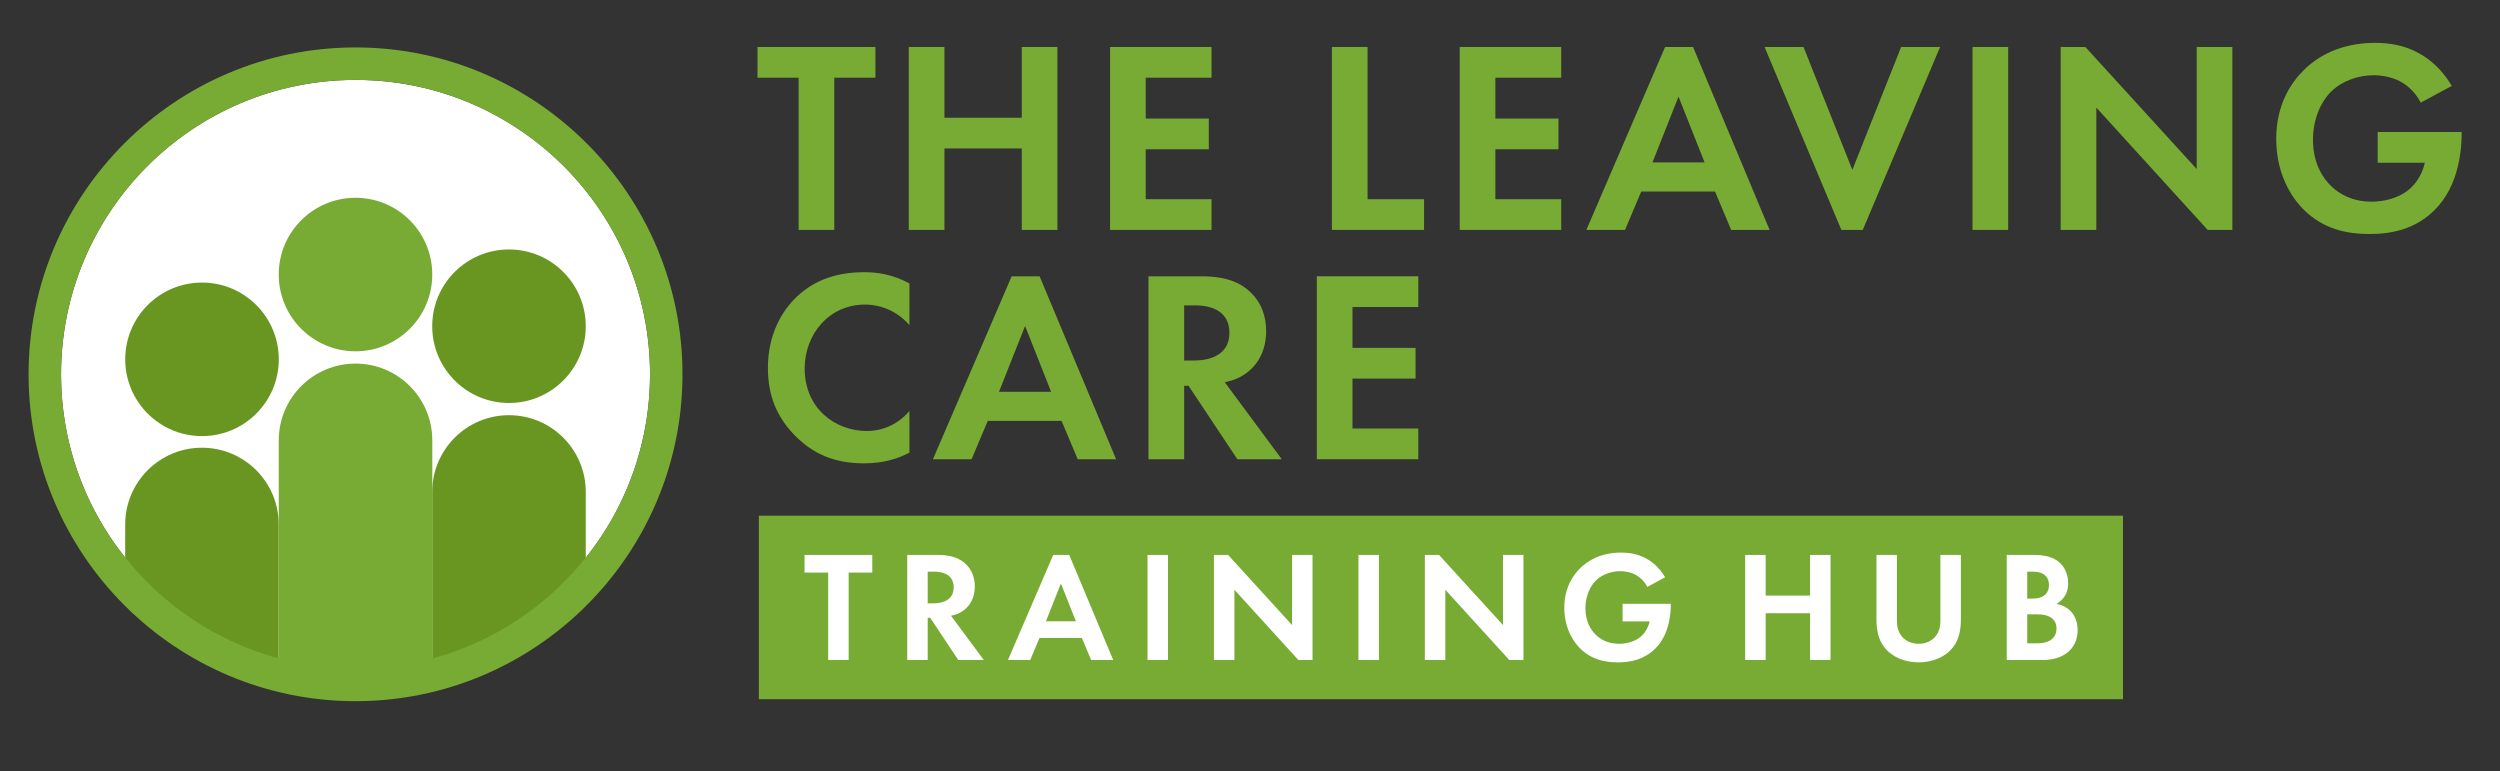 <svg width="175" height="54" viewBox="0 0 175 54" fill="none" xmlns="http://www.w3.org/2000/svg">
<rect x="0" y="0" width="175" height="54" fill="#333333" stroke="none"/>
<path d="M58.4 5.439V16.094H55.904V5.439H53.025V3.289H61.281V5.439H58.4Z" fill="#78AB33"/>
<path d="M66.111 8.242H71.525V3.289H74.021V16.095H71.525V10.392H66.111V16.095H63.615V3.289H66.111V8.242Z" fill="#78AB33"/>
<path d="M84.808 5.439H80.2V8.299H84.616V10.45H80.2V13.944H84.808V16.094H77.705V3.289H84.808V5.439Z" fill="#78AB33"/>
<path d="M95.73 3.289V13.944H99.684V16.094H93.233V3.289H95.73Z" fill="#78AB33"/>
<path d="M109.284 5.439H104.676V8.299H109.092V10.45H104.676V13.944H109.284V16.094H102.181V3.289H109.284V5.439Z" fill="#78AB33"/>
<path fill-rule="evenodd" clip-rule="evenodd" d="M119.321 11.37L117.497 6.763L115.672 11.37H119.321ZM120.051 13.406H114.886L113.753 16.094H111.046L116.557 3.288H118.514L123.871 16.094H121.182L120.051 13.406Z" fill="#78AB33"/>
<path d="M126.246 3.289L129.664 11.89L133.08 3.289H135.807L130.393 16.094H128.896L123.52 3.289H126.246Z" fill="#78AB33"/>
<rect x="138.076" y="3.289" width="2.497" height="12.805" fill="#78AB33"/>
<path d="M144.247 16.094V3.289H145.975L153.769 11.832V3.289H156.265V16.094H154.537L146.743 7.532V16.094H144.247Z" fill="#78AB33"/>
<path d="M166.438 9.239H172.313V9.393C172.313 10.257 172.198 12.945 170.432 14.691C169.108 16.017 167.475 16.381 165.882 16.381C164.288 16.381 162.638 16.055 161.235 14.653C160.794 14.212 159.335 12.6 159.335 9.719C159.335 7.243 160.449 5.727 161.217 4.958C162.177 3.979 163.789 3 166.267 3C167.227 3 168.243 3.154 169.222 3.672C170.048 4.094 170.951 4.862 171.623 6.014L169.453 7.185C169.012 6.322 168.359 5.88 167.956 5.669C167.418 5.399 166.746 5.266 166.151 5.266C165.133 5.266 163.981 5.63 163.194 6.398C162.465 7.108 161.908 8.337 161.908 9.777C161.908 11.486 162.638 12.503 163.175 13.022C163.751 13.578 164.654 14.116 166.016 14.116C166.862 14.116 167.821 13.885 168.531 13.348C169.031 12.964 169.53 12.311 169.741 11.39H166.438L166.438 9.239Z" fill="#78AB33"/>
<path d="M63.66 31.685C62.892 32.088 61.875 32.434 60.492 32.434C58.246 32.434 56.883 31.667 55.807 30.649C54.33 29.228 53.754 27.635 53.754 25.753C53.754 23.43 54.714 21.76 55.807 20.742C57.095 19.534 58.688 19.053 60.512 19.053C61.414 19.053 62.488 19.206 63.66 19.84V22.758C62.488 21.414 61.03 21.319 60.569 21.319C57.997 21.319 56.327 23.43 56.327 25.792C56.327 28.633 58.515 30.169 60.666 30.169C61.856 30.169 62.912 29.651 63.66 28.768V31.685Z" fill="#78AB33"/>
<path fill-rule="evenodd" clip-rule="evenodd" d="M73.578 27.424L71.756 22.817L69.93 27.424H73.578ZM74.309 29.459H69.145L68.011 32.147H65.305L70.816 19.341H72.772L78.128 32.147H75.441L74.309 29.459Z" fill="#78AB33"/>
<path fill-rule="evenodd" clip-rule="evenodd" d="M82.89 25.235H83.599C84.08 25.235 86.057 25.177 86.057 23.296C86.057 21.396 84.099 21.376 83.639 21.376H82.89V25.235ZM84.099 19.341C85.866 19.341 86.768 19.802 87.362 20.301C88.343 21.127 88.63 22.222 88.63 23.181C88.63 24.429 88.131 25.523 87.132 26.195C86.806 26.425 86.346 26.636 85.732 26.753L89.725 32.147H86.614L83.197 27.002H82.89V32.147H80.394V19.341H84.099Z" fill="#78AB33"/>
<path d="M99.282 21.49H94.674V24.351H99.09V26.501H94.674V29.995H99.282V32.146H92.178V19.34H99.282V21.49Z" fill="#78AB33"/>
<rect x="53.119" y="36.099" width="95.489" height="12.847" fill="#78AB33"/>
<path d="M59.406 40.081V46.2H57.972V40.081H56.318V38.846H61.059V40.081H59.406Z" fill="white"/>
<path fill-rule="evenodd" clip-rule="evenodd" d="M64.939 42.231H65.347C65.623 42.231 66.759 42.198 66.759 41.117C66.759 40.026 65.634 40.015 65.369 40.015H64.939V42.231ZM65.634 38.846C66.649 38.846 67.167 39.111 67.508 39.398C68.071 39.871 68.236 40.5 68.236 41.051C68.236 41.768 67.95 42.396 67.376 42.782C67.189 42.915 66.924 43.036 66.571 43.102L68.865 46.2H67.079L65.116 43.245H64.939V46.2H63.506V38.846L65.634 38.846Z" fill="white"/>
<path fill-rule="evenodd" clip-rule="evenodd" d="M75.311 43.488L74.264 40.841L73.216 43.488H75.311ZM75.73 44.656H72.765L72.115 46.2H70.559L73.725 38.846H74.848L77.924 46.2H76.38L75.73 44.656Z" fill="white"/>
<rect x="80.326" y="38.846" width="1.433" height="7.354" fill="white"/>
<path d="M84.975 46.2V38.846H85.967L90.444 43.753V38.846H91.877V46.2H90.885L86.408 41.282V46.2H84.975Z" fill="white"/>
<rect x="95.092" y="38.846" width="1.433" height="7.354" fill="white"/>
<path d="M99.74 46.2V38.846H100.733L105.209 43.753V38.846H106.642V46.2H105.65L101.173 41.282V46.2H99.74Z" fill="white"/>
<path d="M113.581 42.264H116.955V42.352C116.955 42.848 116.888 44.392 115.874 45.395C115.114 46.156 114.176 46.365 113.26 46.365C112.346 46.365 111.397 46.178 110.593 45.373C110.339 45.12 109.501 44.193 109.501 42.539C109.501 41.117 110.141 40.246 110.581 39.805C111.133 39.243 112.06 38.68 113.481 38.68C114.033 38.68 114.617 38.768 115.179 39.067C115.653 39.309 116.172 39.749 116.558 40.411L115.311 41.084C115.057 40.588 114.683 40.334 114.452 40.213C114.142 40.058 113.756 39.981 113.415 39.981C112.831 39.981 112.17 40.19 111.718 40.631C111.298 41.039 110.979 41.746 110.979 42.572C110.979 43.554 111.397 44.138 111.706 44.436C112.037 44.756 112.556 45.065 113.338 45.065C113.823 45.065 114.374 44.932 114.782 44.624C115.069 44.403 115.355 44.028 115.477 43.498H113.581L113.581 42.264Z" fill="white"/>
<path d="M123.595 41.691H126.705V38.846H128.137V46.2H126.705V42.926H123.595V46.2H122.162V38.846H123.595V41.691Z" fill="white"/>
<path d="M132.785 38.846V43.466C132.785 44.029 132.973 44.37 133.138 44.557C133.347 44.811 133.733 45.066 134.307 45.066C134.88 45.066 135.267 44.811 135.475 44.557C135.641 44.37 135.828 44.029 135.828 43.466V38.846H137.262V43.344C137.262 44.039 137.151 44.745 136.71 45.307C136.182 46.002 135.256 46.365 134.307 46.365C133.359 46.365 132.433 46.002 131.903 45.307C131.463 44.745 131.352 44.039 131.352 43.344V38.846L132.785 38.846Z" fill="white"/>
<path fill-rule="evenodd" clip-rule="evenodd" d="M141.906 45.031H142.522C142.787 45.031 143.184 45.02 143.503 44.834C143.857 44.623 143.956 44.27 143.956 43.984C143.956 43.753 143.879 43.356 143.416 43.146C143.107 43.003 142.743 43.003 142.435 43.003H141.906L141.906 45.031ZM141.906 41.9H142.313C142.534 41.9 143.426 41.878 143.426 40.941C143.426 40.268 142.909 40.015 142.324 40.015H141.906L141.906 41.9ZM142.292 38.846C142.699 38.846 143.493 38.846 144.088 39.309C144.518 39.64 144.772 40.213 144.772 40.831C144.772 41.779 144.143 42.164 143.945 42.275C144.43 42.353 144.717 42.561 144.904 42.739C145.344 43.157 145.434 43.73 145.434 44.117C145.434 44.547 145.312 45.153 144.805 45.605C144.253 46.09 143.581 46.2 142.941 46.2H140.472V38.846L142.292 38.846Z" fill="white"/>
<path d="M45.501 26.201C45.501 37.583 36.272 46.809 24.887 46.809C13.502 46.809 4.274 37.583 4.274 26.201C4.274 14.821 13.502 5.594 24.887 5.594C36.272 5.594 45.501 14.821 45.501 26.201Z" fill="white"/>
<path d="M41.003 22.835C41.003 25.803 38.597 28.209 35.629 28.209C32.661 28.209 30.255 25.803 30.255 22.835C30.255 19.867 32.661 17.462 35.629 17.462C38.597 17.462 41.003 19.867 41.003 22.835Z" fill="#699621"/>
<path d="M41.003 40.174V34.437C41.003 31.469 38.597 29.063 35.629 29.063C32.661 29.063 30.255 31.469 30.255 34.437V47.125C34.51 45.926 38.236 43.468 41.003 40.174" fill="#699621"/>
<path d="M19.515 25.153C19.515 28.121 17.108 30.526 14.141 30.526C11.172 30.526 8.766 28.121 8.766 25.153C8.766 22.184 11.172 19.779 14.141 19.779C17.108 19.779 19.515 22.184 19.515 25.153Z" fill="#699621"/>
<path d="M14.136 31.34C11.169 31.34 8.763 33.746 8.763 36.714V40.744C11.53 44.038 15.256 46.495 19.51 47.694V36.714C19.51 33.746 17.104 31.34 14.136 31.34" fill="#699621"/>
<path d="M30.259 19.217C30.259 22.186 27.854 24.591 24.886 24.591C21.917 24.591 19.511 22.186 19.511 19.217C19.511 16.25 21.917 13.844 24.886 13.844C27.854 13.844 30.259 16.25 30.259 19.217Z" fill="#78AB33"/>
<path fill-rule="evenodd" clip-rule="evenodd" d="M30.261 46.094V30.824C30.261 27.857 27.856 25.451 24.888 25.451C21.919 25.451 19.513 27.857 19.513 30.824V46.094C10.745 43.724 4.274 35.706 4.274 26.201C4.274 14.838 13.521 5.593 24.888 5.593C36.254 5.593 45.502 14.838 45.502 26.201C45.502 35.706 39.03 43.724 30.261 46.094M24.888 3.32C12.268 3.32 2 13.585 2 26.201C2 38.817 12.268 49.082 24.888 49.082C37.508 49.082 47.774 38.817 47.774 26.201C47.774 13.585 37.508 3.32 24.888 3.32Z" fill="#78AB33"/>
</svg>
